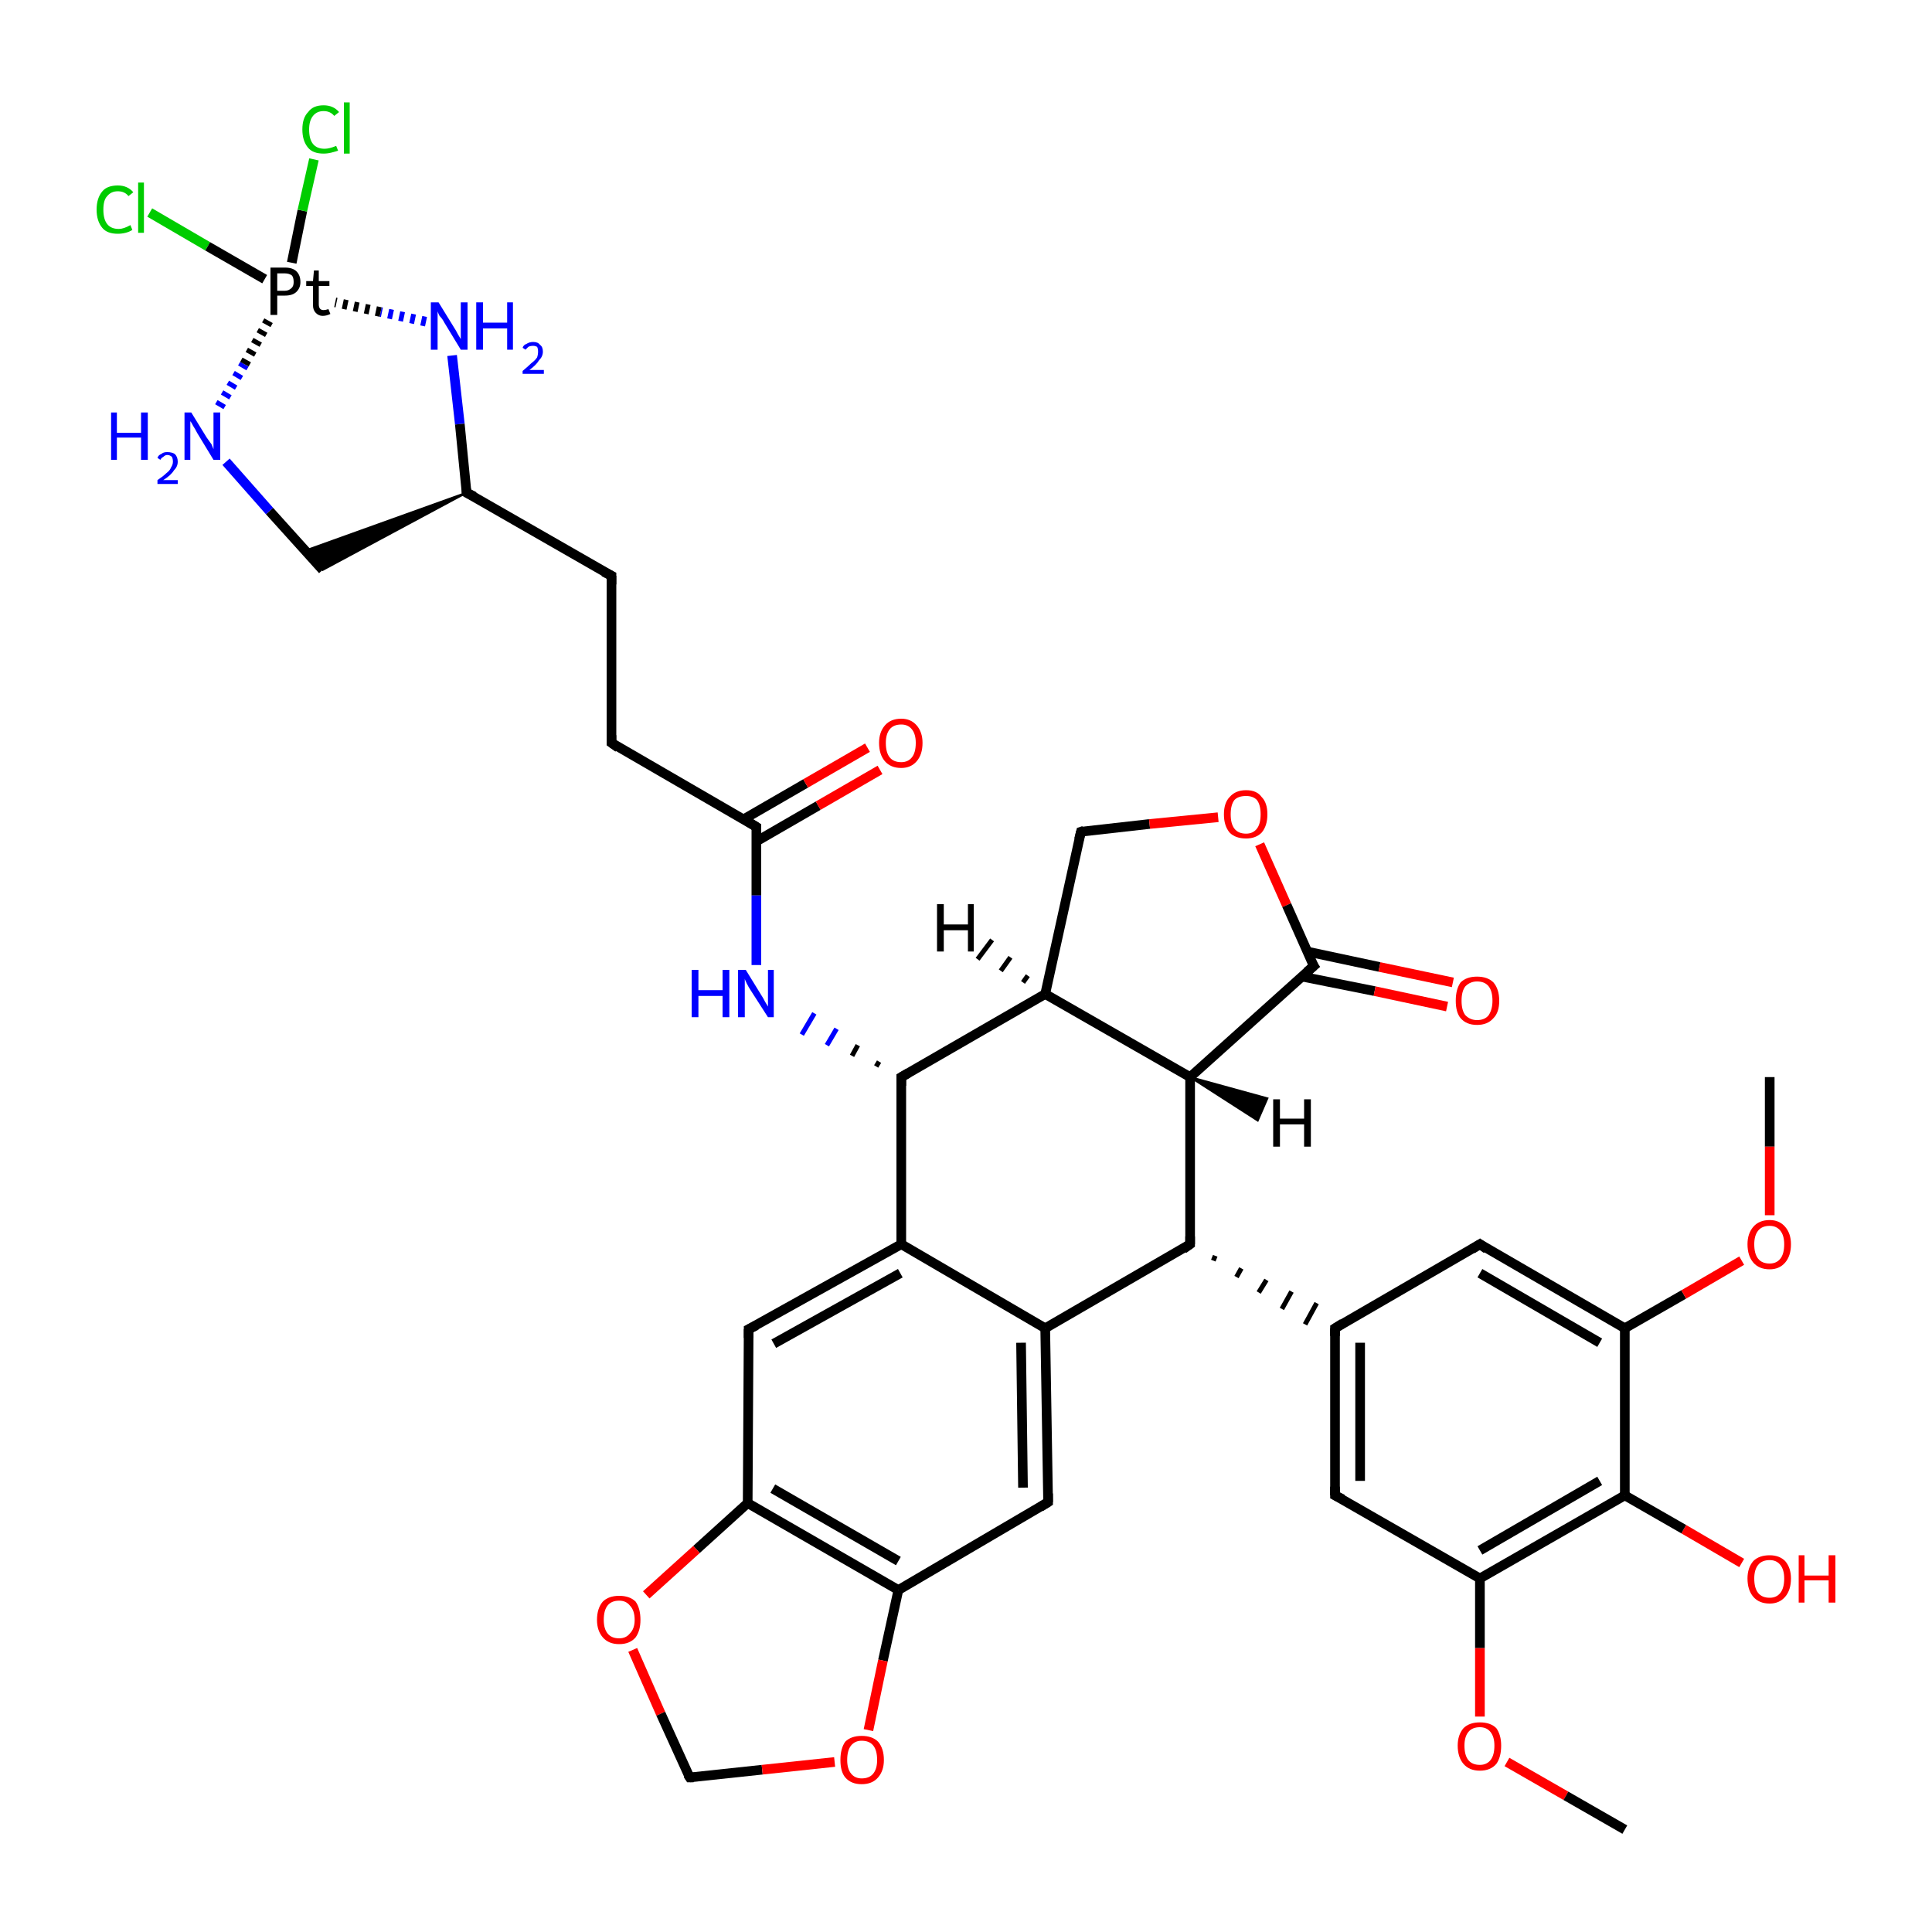 <?xml version='1.0' encoding='iso-8859-1'?>
<svg version='1.1' baseProfile='full'
              xmlns='http://www.w3.org/2000/svg'
                      xmlns:rdkit='http://www.rdkit.org/xml'
                      xmlns:xlink='http://www.w3.org/1999/xlink'
                  xml:space='preserve'
width='200px' height='200px' viewBox='0 0 200 200'>
<!-- END OF HEADER -->
<rect style='opacity:1.0;fill:#FFFFFF;stroke:none' width='200.0' height='200.0' x='0.0' y='0.0'> </rect>
<path class='bond-0 atom-0 atom-2' d='M 15.5,22.0 L 21.5,25.5' style='fill:none;fill-rule:evenodd;stroke:#00CC00;stroke-width:1.0px;stroke-linecap:butt;stroke-linejoin:miter;stroke-opacity:1' />
<path class='bond-0 atom-0 atom-2' d='M 21.5,25.5 L 27.4,28.9' style='fill:none;fill-rule:evenodd;stroke:#000000;stroke-width:1.0px;stroke-linecap:butt;stroke-linejoin:miter;stroke-opacity:1' />
<path class='bond-1 atom-19 atom-2' d='M 44.1,33.3 L 39.4,32.3' style='fill:none;fill-rule:evenodd;stroke:#0000FF;stroke-width:1.0px;stroke-linecap:butt;stroke-linejoin:miter;stroke-opacity:1;stroke-dasharray:0.5,0.667' />
<path class='bond-1 atom-19 atom-2' d='M 39.4,32.3 L 34.7,31.3' style='fill:none;fill-rule:evenodd;stroke:#000000;stroke-width:1.0px;stroke-linecap:butt;stroke-linejoin:miter;stroke-opacity:1;stroke-dasharray:0.5,0.667' />
<path class='bond-2 atom-19 atom-4' d='M 46.8,36.8 L 47.6,43.9' style='fill:none;fill-rule:evenodd;stroke:#0000FF;stroke-width:1.0px;stroke-linecap:butt;stroke-linejoin:miter;stroke-opacity:1' />
<path class='bond-2 atom-19 atom-4' d='M 47.6,43.9 L 48.3,51.0' style='fill:none;fill-rule:evenodd;stroke:#000000;stroke-width:1.0px;stroke-linecap:butt;stroke-linejoin:miter;stroke-opacity:1' />
<path class='bond-3 atom-2 atom-1' d='M 30.2,27.2 L 31.3,21.8' style='fill:none;fill-rule:evenodd;stroke:#000000;stroke-width:1.0px;stroke-linecap:butt;stroke-linejoin:miter;stroke-opacity:1' />
<path class='bond-3 atom-2 atom-1' d='M 31.3,21.8 L 32.5,16.5' style='fill:none;fill-rule:evenodd;stroke:#00CC00;stroke-width:1.0px;stroke-linecap:butt;stroke-linejoin:miter;stroke-opacity:1' />
<path class='bond-4 atom-13 atom-2' d='M 22.7,42.1 L 25.3,37.7' style='fill:none;fill-rule:evenodd;stroke:#0000FF;stroke-width:1.0px;stroke-linecap:butt;stroke-linejoin:miter;stroke-opacity:1;stroke-dasharray:0.5,0.667' />
<path class='bond-4 atom-13 atom-2' d='M 25.3,37.7 L 27.8,33.2' style='fill:none;fill-rule:evenodd;stroke:#000000;stroke-width:1.0px;stroke-linecap:butt;stroke-linejoin:miter;stroke-opacity:1;stroke-dasharray:0.5,0.667' />
<path class='bond-5 atom-4 atom-14' d='M 48.3,51.0 L 33.4,59.0 L 31.6,57.0 Z' style='fill:#000000;fill-rule:evenodd;fill-opacity:1;stroke:#000000;stroke-width:0.2px;stroke-linecap:butt;stroke-linejoin:miter;stroke-opacity:1;' />
<path class='bond-6 atom-4 atom-27' d='M 48.3,51.0 L 63.3,59.6' style='fill:none;fill-rule:evenodd;stroke:#000000;stroke-width:1.0px;stroke-linecap:butt;stroke-linejoin:miter;stroke-opacity:1' />
<path class='bond-7 atom-5 atom-3' d='M 156.0,182.4 L 162.1,185.9' style='fill:none;fill-rule:evenodd;stroke:#FF0000;stroke-width:1.0px;stroke-linecap:butt;stroke-linejoin:miter;stroke-opacity:1' />
<path class='bond-7 atom-5 atom-3' d='M 162.1,185.9 L 168.2,189.4' style='fill:none;fill-rule:evenodd;stroke:#000000;stroke-width:1.0px;stroke-linecap:butt;stroke-linejoin:miter;stroke-opacity:1' />
<path class='bond-8 atom-5 atom-6' d='M 153.2,177.7 L 153.2,170.6' style='fill:none;fill-rule:evenodd;stroke:#FF0000;stroke-width:1.0px;stroke-linecap:butt;stroke-linejoin:miter;stroke-opacity:1' />
<path class='bond-8 atom-5 atom-6' d='M 153.2,170.6 L 153.2,163.4' style='fill:none;fill-rule:evenodd;stroke:#000000;stroke-width:1.0px;stroke-linecap:butt;stroke-linejoin:miter;stroke-opacity:1' />
<path class='bond-9 atom-26 atom-27' d='M 63.3,76.9 L 63.3,59.6' style='fill:none;fill-rule:evenodd;stroke:#000000;stroke-width:1.0px;stroke-linecap:butt;stroke-linejoin:miter;stroke-opacity:1' />
<path class='bond-10 atom-26 atom-24' d='M 63.3,76.9 L 78.3,85.6' style='fill:none;fill-rule:evenodd;stroke:#000000;stroke-width:1.0px;stroke-linecap:butt;stroke-linejoin:miter;stroke-opacity:1' />
<path class='bond-11 atom-39 atom-38' d='M 180.3,161.8 L 174.3,158.3' style='fill:none;fill-rule:evenodd;stroke:#FF0000;stroke-width:1.0px;stroke-linecap:butt;stroke-linejoin:miter;stroke-opacity:1' />
<path class='bond-11 atom-39 atom-38' d='M 174.3,158.3 L 168.2,154.8' style='fill:none;fill-rule:evenodd;stroke:#000000;stroke-width:1.0px;stroke-linecap:butt;stroke-linejoin:miter;stroke-opacity:1' />
<path class='bond-12 atom-14 atom-13' d='M 33.4,59.0 L 27.9,52.9' style='fill:none;fill-rule:evenodd;stroke:#000000;stroke-width:1.0px;stroke-linecap:butt;stroke-linejoin:miter;stroke-opacity:1' />
<path class='bond-12 atom-14 atom-13' d='M 27.9,52.9 L 23.4,47.8' style='fill:none;fill-rule:evenodd;stroke:#0000FF;stroke-width:1.0px;stroke-linecap:butt;stroke-linejoin:miter;stroke-opacity:1' />
<path class='bond-13 atom-6 atom-38' d='M 153.2,163.4 L 168.2,154.8' style='fill:none;fill-rule:evenodd;stroke:#000000;stroke-width:1.0px;stroke-linecap:butt;stroke-linejoin:miter;stroke-opacity:1' />
<path class='bond-13 atom-6 atom-38' d='M 153.2,160.5 L 165.6,153.3' style='fill:none;fill-rule:evenodd;stroke:#000000;stroke-width:1.0px;stroke-linecap:butt;stroke-linejoin:miter;stroke-opacity:1' />
<path class='bond-14 atom-6 atom-7' d='M 153.2,163.4 L 138.2,154.8' style='fill:none;fill-rule:evenodd;stroke:#000000;stroke-width:1.0px;stroke-linecap:butt;stroke-linejoin:miter;stroke-opacity:1' />
<path class='bond-15 atom-29 atom-30' d='M 111.9,86.1 L 119.0,85.3' style='fill:none;fill-rule:evenodd;stroke:#000000;stroke-width:1.0px;stroke-linecap:butt;stroke-linejoin:miter;stroke-opacity:1' />
<path class='bond-15 atom-29 atom-30' d='M 119.0,85.3 L 126.1,84.6' style='fill:none;fill-rule:evenodd;stroke:#FF0000;stroke-width:1.0px;stroke-linecap:butt;stroke-linejoin:miter;stroke-opacity:1' />
<path class='bond-16 atom-29 atom-28' d='M 111.9,86.1 L 108.2,102.9' style='fill:none;fill-rule:evenodd;stroke:#000000;stroke-width:1.0px;stroke-linecap:butt;stroke-linejoin:miter;stroke-opacity:1' />
<path class='bond-17 atom-38 atom-35' d='M 168.2,154.8 L 168.2,137.5' style='fill:none;fill-rule:evenodd;stroke:#000000;stroke-width:1.0px;stroke-linecap:butt;stroke-linejoin:miter;stroke-opacity:1' />
<path class='bond-18 atom-24 atom-23' d='M 78.3,85.6 L 78.3,92.7' style='fill:none;fill-rule:evenodd;stroke:#000000;stroke-width:1.0px;stroke-linecap:butt;stroke-linejoin:miter;stroke-opacity:1' />
<path class='bond-18 atom-24 atom-23' d='M 78.3,92.7 L 78.3,99.9' style='fill:none;fill-rule:evenodd;stroke:#0000FF;stroke-width:1.0px;stroke-linecap:butt;stroke-linejoin:miter;stroke-opacity:1' />
<path class='bond-19 atom-24 atom-25' d='M 78.3,87.1 L 84.7,83.4' style='fill:none;fill-rule:evenodd;stroke:#000000;stroke-width:1.0px;stroke-linecap:butt;stroke-linejoin:miter;stroke-opacity:1' />
<path class='bond-19 atom-24 atom-25' d='M 84.7,83.4 L 91.1,79.7' style='fill:none;fill-rule:evenodd;stroke:#FF0000;stroke-width:1.0px;stroke-linecap:butt;stroke-linejoin:miter;stroke-opacity:1' />
<path class='bond-19 atom-24 atom-25' d='M 77.0,84.8 L 83.4,81.1' style='fill:none;fill-rule:evenodd;stroke:#000000;stroke-width:1.0px;stroke-linecap:butt;stroke-linejoin:miter;stroke-opacity:1' />
<path class='bond-19 atom-24 atom-25' d='M 83.4,81.1 L 89.8,77.4' style='fill:none;fill-rule:evenodd;stroke:#FF0000;stroke-width:1.0px;stroke-linecap:butt;stroke-linejoin:miter;stroke-opacity:1' />
<path class='bond-20 atom-30 atom-31' d='M 130.4,87.4 L 133.2,93.7' style='fill:none;fill-rule:evenodd;stroke:#FF0000;stroke-width:1.0px;stroke-linecap:butt;stroke-linejoin:miter;stroke-opacity:1' />
<path class='bond-20 atom-30 atom-31' d='M 133.2,93.7 L 136.0,100.0' style='fill:none;fill-rule:evenodd;stroke:#000000;stroke-width:1.0px;stroke-linecap:butt;stroke-linejoin:miter;stroke-opacity:1' />
<path class='bond-21 atom-22 atom-23' d='M 91.0,109.9 L 90.7,110.4' style='fill:none;fill-rule:evenodd;stroke:#000000;stroke-width:0.5px;stroke-linecap:butt;stroke-linejoin:miter;stroke-opacity:1' />
<path class='bond-21 atom-22 atom-23' d='M 88.8,108.2 L 88.2,109.3' style='fill:none;fill-rule:evenodd;stroke:#000000;stroke-width:0.5px;stroke-linecap:butt;stroke-linejoin:miter;stroke-opacity:1' />
<path class='bond-21 atom-22 atom-23' d='M 86.6,106.5 L 85.6,108.2' style='fill:none;fill-rule:evenodd;stroke:#0000FF;stroke-width:0.5px;stroke-linecap:butt;stroke-linejoin:miter;stroke-opacity:1' />
<path class='bond-21 atom-22 atom-23' d='M 84.3,104.9 L 83.0,107.1' style='fill:none;fill-rule:evenodd;stroke:#0000FF;stroke-width:0.5px;stroke-linecap:butt;stroke-linejoin:miter;stroke-opacity:1' />
<path class='bond-22 atom-7 atom-8' d='M 138.2,154.8 L 138.2,137.5' style='fill:none;fill-rule:evenodd;stroke:#000000;stroke-width:1.0px;stroke-linecap:butt;stroke-linejoin:miter;stroke-opacity:1' />
<path class='bond-22 atom-7 atom-8' d='M 140.8,153.3 L 140.8,139.0' style='fill:none;fill-rule:evenodd;stroke:#000000;stroke-width:1.0px;stroke-linecap:butt;stroke-linejoin:miter;stroke-opacity:1' />
<path class='bond-23 atom-28 atom-22' d='M 108.2,102.9 L 93.3,111.5' style='fill:none;fill-rule:evenodd;stroke:#000000;stroke-width:1.0px;stroke-linecap:butt;stroke-linejoin:miter;stroke-opacity:1' />
<path class='bond-24 atom-28 atom-33' d='M 108.2,102.9 L 123.2,111.5' style='fill:none;fill-rule:evenodd;stroke:#000000;stroke-width:1.0px;stroke-linecap:butt;stroke-linejoin:miter;stroke-opacity:1' />
<path class='bond-25 atom-37 atom-36' d='M 183.2,111.5 L 183.2,118.7' style='fill:none;fill-rule:evenodd;stroke:#000000;stroke-width:1.0px;stroke-linecap:butt;stroke-linejoin:miter;stroke-opacity:1' />
<path class='bond-25 atom-37 atom-36' d='M 183.2,118.7 L 183.2,125.8' style='fill:none;fill-rule:evenodd;stroke:#FF0000;stroke-width:1.0px;stroke-linecap:butt;stroke-linejoin:miter;stroke-opacity:1' />
<path class='bond-26 atom-35 atom-36' d='M 168.2,137.5 L 174.3,134.0' style='fill:none;fill-rule:evenodd;stroke:#000000;stroke-width:1.0px;stroke-linecap:butt;stroke-linejoin:miter;stroke-opacity:1' />
<path class='bond-26 atom-35 atom-36' d='M 174.3,134.0 L 180.3,130.5' style='fill:none;fill-rule:evenodd;stroke:#FF0000;stroke-width:1.0px;stroke-linecap:butt;stroke-linejoin:miter;stroke-opacity:1' />
<path class='bond-27 atom-35 atom-34' d='M 168.2,137.5 L 153.2,128.8' style='fill:none;fill-rule:evenodd;stroke:#000000;stroke-width:1.0px;stroke-linecap:butt;stroke-linejoin:miter;stroke-opacity:1' />
<path class='bond-27 atom-35 atom-34' d='M 165.6,139.0 L 153.2,131.8' style='fill:none;fill-rule:evenodd;stroke:#000000;stroke-width:1.0px;stroke-linecap:butt;stroke-linejoin:miter;stroke-opacity:1' />
<path class='bond-28 atom-31 atom-32' d='M 134.8,101.1 L 142.3,102.6' style='fill:none;fill-rule:evenodd;stroke:#000000;stroke-width:1.0px;stroke-linecap:butt;stroke-linejoin:miter;stroke-opacity:1' />
<path class='bond-28 atom-31 atom-32' d='M 142.3,102.6 L 149.8,104.2' style='fill:none;fill-rule:evenodd;stroke:#FF0000;stroke-width:1.0px;stroke-linecap:butt;stroke-linejoin:miter;stroke-opacity:1' />
<path class='bond-28 atom-31 atom-32' d='M 135.3,98.5 L 142.8,100.1' style='fill:none;fill-rule:evenodd;stroke:#000000;stroke-width:1.0px;stroke-linecap:butt;stroke-linejoin:miter;stroke-opacity:1' />
<path class='bond-28 atom-31 atom-32' d='M 142.8,100.1 L 150.4,101.7' style='fill:none;fill-rule:evenodd;stroke:#FF0000;stroke-width:1.0px;stroke-linecap:butt;stroke-linejoin:miter;stroke-opacity:1' />
<path class='bond-29 atom-31 atom-33' d='M 136.0,100.0 L 123.2,111.5' style='fill:none;fill-rule:evenodd;stroke:#000000;stroke-width:1.0px;stroke-linecap:butt;stroke-linejoin:miter;stroke-opacity:1' />
<path class='bond-30 atom-22 atom-21' d='M 93.3,111.5 L 93.3,128.8' style='fill:none;fill-rule:evenodd;stroke:#000000;stroke-width:1.0px;stroke-linecap:butt;stroke-linejoin:miter;stroke-opacity:1' />
<path class='bond-31 atom-8 atom-34' d='M 138.2,137.5 L 153.2,128.8' style='fill:none;fill-rule:evenodd;stroke:#000000;stroke-width:1.0px;stroke-linecap:butt;stroke-linejoin:miter;stroke-opacity:1' />
<path class='bond-32 atom-9 atom-8' d='M 125.6,130.5 L 125.8,130.0' style='fill:none;fill-rule:evenodd;stroke:#000000;stroke-width:0.5px;stroke-linecap:butt;stroke-linejoin:miter;stroke-opacity:1' />
<path class='bond-32 atom-9 atom-8' d='M 128.0,132.2 L 128.5,131.3' style='fill:none;fill-rule:evenodd;stroke:#000000;stroke-width:0.5px;stroke-linecap:butt;stroke-linejoin:miter;stroke-opacity:1' />
<path class='bond-32 atom-9 atom-8' d='M 130.3,133.8 L 131.1,132.5' style='fill:none;fill-rule:evenodd;stroke:#000000;stroke-width:0.5px;stroke-linecap:butt;stroke-linejoin:miter;stroke-opacity:1' />
<path class='bond-32 atom-9 atom-8' d='M 132.7,135.5 L 133.7,133.7' style='fill:none;fill-rule:evenodd;stroke:#000000;stroke-width:0.5px;stroke-linecap:butt;stroke-linejoin:miter;stroke-opacity:1' />
<path class='bond-32 atom-9 atom-8' d='M 135.1,137.1 L 136.3,134.9' style='fill:none;fill-rule:evenodd;stroke:#000000;stroke-width:0.5px;stroke-linecap:butt;stroke-linejoin:miter;stroke-opacity:1' />
<path class='bond-33 atom-33 atom-9' d='M 123.2,111.5 L 123.2,128.8' style='fill:none;fill-rule:evenodd;stroke:#000000;stroke-width:1.0px;stroke-linecap:butt;stroke-linejoin:miter;stroke-opacity:1' />
<path class='bond-34 atom-21 atom-20' d='M 93.3,128.8 L 77.5,137.6' style='fill:none;fill-rule:evenodd;stroke:#000000;stroke-width:1.0px;stroke-linecap:butt;stroke-linejoin:miter;stroke-opacity:1' />
<path class='bond-34 atom-21 atom-20' d='M 93.2,131.8 L 80.1,139.1' style='fill:none;fill-rule:evenodd;stroke:#000000;stroke-width:1.0px;stroke-linecap:butt;stroke-linejoin:miter;stroke-opacity:1' />
<path class='bond-35 atom-21 atom-10' d='M 93.3,128.8 L 108.2,137.5' style='fill:none;fill-rule:evenodd;stroke:#000000;stroke-width:1.0px;stroke-linecap:butt;stroke-linejoin:miter;stroke-opacity:1' />
<path class='bond-36 atom-9 atom-10' d='M 123.2,128.8 L 108.2,137.5' style='fill:none;fill-rule:evenodd;stroke:#000000;stroke-width:1.0px;stroke-linecap:butt;stroke-linejoin:miter;stroke-opacity:1' />
<path class='bond-37 atom-20 atom-18' d='M 77.5,137.6 L 77.4,155.6' style='fill:none;fill-rule:evenodd;stroke:#000000;stroke-width:1.0px;stroke-linecap:butt;stroke-linejoin:miter;stroke-opacity:1' />
<path class='bond-38 atom-10 atom-11' d='M 108.2,137.5 L 108.5,155.5' style='fill:none;fill-rule:evenodd;stroke:#000000;stroke-width:1.0px;stroke-linecap:butt;stroke-linejoin:miter;stroke-opacity:1' />
<path class='bond-38 atom-10 atom-11' d='M 105.7,139.0 L 105.9,154.0' style='fill:none;fill-rule:evenodd;stroke:#000000;stroke-width:1.0px;stroke-linecap:butt;stroke-linejoin:miter;stroke-opacity:1' />
<path class='bond-39 atom-18 atom-17' d='M 77.4,155.6 L 72.1,160.4' style='fill:none;fill-rule:evenodd;stroke:#000000;stroke-width:1.0px;stroke-linecap:butt;stroke-linejoin:miter;stroke-opacity:1' />
<path class='bond-39 atom-18 atom-17' d='M 72.1,160.4 L 66.9,165.1' style='fill:none;fill-rule:evenodd;stroke:#FF0000;stroke-width:1.0px;stroke-linecap:butt;stroke-linejoin:miter;stroke-opacity:1' />
<path class='bond-40 atom-18 atom-12' d='M 77.4,155.6 L 93.0,164.6' style='fill:none;fill-rule:evenodd;stroke:#000000;stroke-width:1.0px;stroke-linecap:butt;stroke-linejoin:miter;stroke-opacity:1' />
<path class='bond-40 atom-18 atom-12' d='M 80.0,154.1 L 93.0,161.6' style='fill:none;fill-rule:evenodd;stroke:#000000;stroke-width:1.0px;stroke-linecap:butt;stroke-linejoin:miter;stroke-opacity:1' />
<path class='bond-41 atom-11 atom-12' d='M 108.5,155.5 L 93.0,164.6' style='fill:none;fill-rule:evenodd;stroke:#000000;stroke-width:1.0px;stroke-linecap:butt;stroke-linejoin:miter;stroke-opacity:1' />
<path class='bond-42 atom-17 atom-16' d='M 65.5,170.8 L 68.4,177.4' style='fill:none;fill-rule:evenodd;stroke:#FF0000;stroke-width:1.0px;stroke-linecap:butt;stroke-linejoin:miter;stroke-opacity:1' />
<path class='bond-42 atom-17 atom-16' d='M 68.4,177.4 L 71.4,184.0' style='fill:none;fill-rule:evenodd;stroke:#000000;stroke-width:1.0px;stroke-linecap:butt;stroke-linejoin:miter;stroke-opacity:1' />
<path class='bond-43 atom-12 atom-15' d='M 93.0,164.6 L 91.4,171.9' style='fill:none;fill-rule:evenodd;stroke:#000000;stroke-width:1.0px;stroke-linecap:butt;stroke-linejoin:miter;stroke-opacity:1' />
<path class='bond-43 atom-12 atom-15' d='M 91.4,171.9 L 89.9,179.1' style='fill:none;fill-rule:evenodd;stroke:#FF0000;stroke-width:1.0px;stroke-linecap:butt;stroke-linejoin:miter;stroke-opacity:1' />
<path class='bond-44 atom-16 atom-15' d='M 71.4,184.0 L 78.9,183.2' style='fill:none;fill-rule:evenodd;stroke:#000000;stroke-width:1.0px;stroke-linecap:butt;stroke-linejoin:miter;stroke-opacity:1' />
<path class='bond-44 atom-16 atom-15' d='M 78.9,183.2 L 86.4,182.4' style='fill:none;fill-rule:evenodd;stroke:#FF0000;stroke-width:1.0px;stroke-linecap:butt;stroke-linejoin:miter;stroke-opacity:1' />
<path class='bond-45 atom-28 atom-40' d='M 105.9,101.7 L 106.4,101.0' style='fill:none;fill-rule:evenodd;stroke:#000000;stroke-width:0.5px;stroke-linecap:butt;stroke-linejoin:miter;stroke-opacity:1' />
<path class='bond-45 atom-28 atom-40' d='M 103.6,100.5 L 104.6,99.1' style='fill:none;fill-rule:evenodd;stroke:#000000;stroke-width:0.5px;stroke-linecap:butt;stroke-linejoin:miter;stroke-opacity:1' />
<path class='bond-45 atom-28 atom-40' d='M 101.2,99.3 L 102.7,97.3' style='fill:none;fill-rule:evenodd;stroke:#000000;stroke-width:0.5px;stroke-linecap:butt;stroke-linejoin:miter;stroke-opacity:1' />
<path class='bond-46 atom-33 atom-41' d='M 123.2,111.5 L 131.2,113.7 L 130.2,116.0 Z' style='fill:#000000;fill-rule:evenodd;fill-opacity:1;stroke:#000000;stroke-width:0.2px;stroke-linecap:butt;stroke-linejoin:miter;stroke-opacity:1;' />
<path d='M 48.3,50.6 L 48.3,51.0 L 49.1,51.4' style='fill:none;stroke:#000000;stroke-width:1.0px;stroke-linecap:butt;stroke-linejoin:miter;stroke-opacity:1;' />
<path d='M 139.0,155.2 L 138.2,154.8 L 138.2,153.9' style='fill:none;stroke:#000000;stroke-width:1.0px;stroke-linecap:butt;stroke-linejoin:miter;stroke-opacity:1;' />
<path d='M 138.2,138.3 L 138.2,137.5 L 139.0,137.0' style='fill:none;stroke:#000000;stroke-width:1.0px;stroke-linecap:butt;stroke-linejoin:miter;stroke-opacity:1;' />
<path d='M 123.2,128.0 L 123.2,128.8 L 122.5,129.3' style='fill:none;stroke:#000000;stroke-width:1.0px;stroke-linecap:butt;stroke-linejoin:miter;stroke-opacity:1;' />
<path d='M 108.5,154.6 L 108.5,155.5 L 107.7,156.0' style='fill:none;stroke:#000000;stroke-width:1.0px;stroke-linecap:butt;stroke-linejoin:miter;stroke-opacity:1;' />
<path d='M 71.2,183.7 L 71.4,184.0 L 71.8,184.0' style='fill:none;stroke:#000000;stroke-width:1.0px;stroke-linecap:butt;stroke-linejoin:miter;stroke-opacity:1;' />
<path d='M 78.3,137.2 L 77.5,137.6 L 77.5,138.5' style='fill:none;stroke:#000000;stroke-width:1.0px;stroke-linecap:butt;stroke-linejoin:miter;stroke-opacity:1;' />
<path d='M 94.0,111.1 L 93.3,111.5 L 93.3,112.4' style='fill:none;stroke:#000000;stroke-width:1.0px;stroke-linecap:butt;stroke-linejoin:miter;stroke-opacity:1;' />
<path d='M 77.5,85.1 L 78.3,85.6 L 78.3,85.9' style='fill:none;stroke:#000000;stroke-width:1.0px;stroke-linecap:butt;stroke-linejoin:miter;stroke-opacity:1;' />
<path d='M 63.3,76.1 L 63.3,76.9 L 64.0,77.4' style='fill:none;stroke:#000000;stroke-width:1.0px;stroke-linecap:butt;stroke-linejoin:miter;stroke-opacity:1;' />
<path d='M 62.5,59.2 L 63.3,59.6 L 63.3,60.5' style='fill:none;stroke:#000000;stroke-width:1.0px;stroke-linecap:butt;stroke-linejoin:miter;stroke-opacity:1;' />
<path d='M 112.2,86.0 L 111.9,86.1 L 111.7,86.9' style='fill:none;stroke:#000000;stroke-width:1.0px;stroke-linecap:butt;stroke-linejoin:miter;stroke-opacity:1;' />
<path d='M 135.8,99.7 L 136.0,100.0 L 135.3,100.6' style='fill:none;stroke:#000000;stroke-width:1.0px;stroke-linecap:butt;stroke-linejoin:miter;stroke-opacity:1;' />
<path d='M 153.9,129.3 L 153.2,128.8 L 152.4,129.3' style='fill:none;stroke:#000000;stroke-width:1.0px;stroke-linecap:butt;stroke-linejoin:miter;stroke-opacity:1;' />
<path class='atom-0' d='M 10.0 21.7
Q 10.0 20.5, 10.6 19.8
Q 11.1 19.2, 12.2 19.2
Q 13.2 19.2, 13.8 19.9
L 13.3 20.3
Q 12.9 19.8, 12.2 19.8
Q 11.5 19.8, 11.1 20.3
Q 10.7 20.7, 10.7 21.7
Q 10.7 22.7, 11.1 23.2
Q 11.5 23.7, 12.3 23.7
Q 12.8 23.7, 13.5 23.3
L 13.7 23.8
Q 13.4 24.0, 13.0 24.1
Q 12.6 24.2, 12.2 24.2
Q 11.1 24.2, 10.6 23.6
Q 10.0 22.9, 10.0 21.7
' fill='#00CC00'/>
<path class='atom-0' d='M 14.3 18.9
L 14.9 18.9
L 14.9 24.1
L 14.3 24.1
L 14.3 18.9
' fill='#00CC00'/>
<path class='atom-1' d='M 31.3 13.4
Q 31.3 12.2, 31.9 11.6
Q 32.4 10.9, 33.5 10.9
Q 34.5 10.9, 35.1 11.6
L 34.6 12.0
Q 34.2 11.5, 33.5 11.5
Q 32.8 11.5, 32.4 12.0
Q 32.0 12.5, 32.0 13.4
Q 32.0 14.4, 32.4 14.9
Q 32.8 15.4, 33.6 15.4
Q 34.1 15.4, 34.8 15.1
L 35.0 15.6
Q 34.7 15.7, 34.3 15.8
Q 33.9 15.9, 33.5 15.9
Q 32.4 15.9, 31.9 15.3
Q 31.3 14.6, 31.3 13.4
' fill='#00CC00'/>
<path class='atom-1' d='M 35.6 10.6
L 36.2 10.6
L 36.2 15.9
L 35.6 15.9
L 35.6 10.6
' fill='#00CC00'/>
<path class='atom-2' d='M 29.5 27.7
Q 30.3 27.7, 30.7 28.1
Q 31.1 28.5, 31.1 29.2
Q 31.1 29.8, 30.7 30.2
Q 30.3 30.6, 29.5 30.6
L 28.7 30.6
L 28.7 32.6
L 28.0 32.6
L 28.0 27.7
L 29.5 27.7
M 29.5 30.1
Q 29.9 30.1, 30.2 29.8
Q 30.4 29.6, 30.4 29.2
Q 30.4 28.7, 30.2 28.5
Q 29.9 28.3, 29.5 28.3
L 28.7 28.3
L 28.7 30.1
L 29.5 30.1
' fill='#000000'/>
<path class='atom-2' d='M 31.7 29.6
L 31.7 29.1
L 32.4 29.1
L 32.5 28.0
L 33.0 28.0
L 33.0 29.1
L 34.1 29.1
L 34.1 29.6
L 33.0 29.6
L 33.0 31.5
Q 33.0 32.1, 33.5 32.1
Q 33.7 32.1, 34.0 32.0
L 34.2 32.5
Q 33.8 32.7, 33.4 32.7
Q 33.0 32.7, 32.7 32.4
Q 32.4 32.1, 32.4 31.6
L 32.4 29.6
L 31.7 29.6
' fill='#000000'/>
<path class='atom-5' d='M 150.9 180.7
Q 150.9 179.6, 151.5 178.9
Q 152.1 178.3, 153.2 178.3
Q 154.3 178.3, 154.9 178.9
Q 155.4 179.6, 155.4 180.7
Q 155.4 181.9, 154.9 182.6
Q 154.3 183.3, 153.2 183.3
Q 152.1 183.3, 151.5 182.6
Q 150.9 181.9, 150.9 180.7
M 153.2 182.7
Q 153.9 182.7, 154.3 182.2
Q 154.7 181.7, 154.7 180.7
Q 154.7 179.8, 154.3 179.3
Q 153.9 178.8, 153.2 178.8
Q 152.4 178.8, 152.0 179.3
Q 151.6 179.8, 151.6 180.7
Q 151.6 181.7, 152.0 182.2
Q 152.4 182.7, 153.2 182.7
' fill='#FF0000'/>
<path class='atom-13' d='M 11.5 42.7
L 12.1 42.7
L 12.1 44.8
L 14.6 44.8
L 14.6 42.7
L 15.3 42.7
L 15.3 47.6
L 14.6 47.6
L 14.6 45.3
L 12.1 45.3
L 12.1 47.6
L 11.5 47.6
L 11.5 42.7
' fill='#0000FF'/>
<path class='atom-13' d='M 16.3 47.4
Q 16.4 47.1, 16.7 47.0
Q 16.9 46.8, 17.3 46.8
Q 17.8 46.8, 18.1 47.0
Q 18.4 47.3, 18.4 47.8
Q 18.4 48.3, 18.0 48.7
Q 17.7 49.2, 16.9 49.7
L 18.4 49.7
L 18.4 50.1
L 16.3 50.1
L 16.3 49.7
Q 16.9 49.3, 17.2 49.0
Q 17.6 48.7, 17.7 48.4
Q 17.9 48.1, 17.9 47.8
Q 17.9 47.5, 17.8 47.3
Q 17.6 47.1, 17.3 47.1
Q 17.1 47.1, 16.9 47.3
Q 16.7 47.4, 16.6 47.6
L 16.3 47.4
' fill='#0000FF'/>
<path class='atom-13' d='M 19.8 42.7
L 21.4 45.3
Q 21.6 45.6, 21.9 46.0
Q 22.1 46.5, 22.1 46.5
L 22.1 42.7
L 22.8 42.7
L 22.8 47.6
L 22.1 47.6
L 20.4 44.8
Q 20.2 44.4, 20.0 44.1
Q 19.8 43.7, 19.7 43.6
L 19.7 47.6
L 19.1 47.6
L 19.1 42.7
L 19.8 42.7
' fill='#0000FF'/>
<path class='atom-15' d='M 87.0 182.2
Q 87.0 181.0, 87.5 180.3
Q 88.1 179.7, 89.2 179.7
Q 90.3 179.7, 90.9 180.3
Q 91.5 181.0, 91.5 182.2
Q 91.5 183.3, 90.9 184.0
Q 90.3 184.7, 89.2 184.7
Q 88.1 184.7, 87.5 184.0
Q 87.0 183.4, 87.0 182.2
M 89.2 184.1
Q 90.0 184.1, 90.4 183.6
Q 90.8 183.1, 90.8 182.2
Q 90.8 181.2, 90.4 180.7
Q 90.0 180.2, 89.2 180.2
Q 88.5 180.2, 88.1 180.7
Q 87.7 181.2, 87.7 182.2
Q 87.7 183.1, 88.1 183.6
Q 88.5 184.1, 89.2 184.1
' fill='#FF0000'/>
<path class='atom-17' d='M 61.8 167.7
Q 61.8 166.5, 62.4 165.8
Q 63.0 165.2, 64.1 165.2
Q 65.2 165.2, 65.8 165.8
Q 66.3 166.5, 66.3 167.7
Q 66.3 168.8, 65.8 169.5
Q 65.2 170.2, 64.1 170.2
Q 63.0 170.2, 62.4 169.5
Q 61.8 168.8, 61.8 167.7
M 64.1 169.6
Q 64.8 169.6, 65.2 169.1
Q 65.7 168.6, 65.7 167.7
Q 65.7 166.7, 65.2 166.2
Q 64.8 165.7, 64.1 165.7
Q 63.3 165.7, 62.9 166.2
Q 62.5 166.7, 62.5 167.7
Q 62.5 168.6, 62.9 169.1
Q 63.3 169.6, 64.1 169.6
' fill='#FF0000'/>
<path class='atom-19' d='M 45.4 31.3
L 47.0 33.9
Q 47.2 34.2, 47.4 34.6
Q 47.7 35.1, 47.7 35.1
L 47.7 31.3
L 48.4 31.3
L 48.4 36.2
L 47.7 36.2
L 46.0 33.4
Q 45.8 33.0, 45.5 32.7
Q 45.3 32.3, 45.3 32.2
L 45.3 36.2
L 44.6 36.2
L 44.6 31.3
L 45.4 31.3
' fill='#0000FF'/>
<path class='atom-19' d='M 49.3 31.3
L 50.0 31.3
L 50.0 33.4
L 52.5 33.4
L 52.5 31.3
L 53.1 31.3
L 53.1 36.2
L 52.5 36.2
L 52.5 34.0
L 50.0 34.0
L 50.0 36.2
L 49.3 36.2
L 49.3 31.3
' fill='#0000FF'/>
<path class='atom-19' d='M 54.1 36.0
Q 54.2 35.7, 54.5 35.6
Q 54.8 35.4, 55.2 35.4
Q 55.7 35.4, 55.9 35.7
Q 56.2 35.9, 56.2 36.4
Q 56.2 36.9, 55.8 37.3
Q 55.5 37.8, 54.8 38.3
L 56.3 38.3
L 56.3 38.7
L 54.1 38.7
L 54.1 38.4
Q 54.7 37.9, 55.0 37.6
Q 55.4 37.3, 55.6 37.0
Q 55.7 36.7, 55.7 36.4
Q 55.7 36.1, 55.6 35.9
Q 55.4 35.8, 55.2 35.8
Q 54.9 35.8, 54.7 35.9
Q 54.6 36.0, 54.4 36.2
L 54.1 36.0
' fill='#0000FF'/>
<path class='atom-23' d='M 71.6 100.4
L 72.3 100.4
L 72.3 102.5
L 74.8 102.5
L 74.8 100.4
L 75.5 100.4
L 75.5 105.3
L 74.8 105.3
L 74.8 103.1
L 72.3 103.1
L 72.3 105.3
L 71.6 105.3
L 71.6 100.4
' fill='#0000FF'/>
<path class='atom-23' d='M 77.2 100.4
L 78.8 103.0
Q 79.0 103.3, 79.2 103.7
Q 79.5 104.2, 79.5 104.2
L 79.5 100.4
L 80.1 100.4
L 80.1 105.3
L 79.5 105.3
L 77.7 102.5
Q 77.5 102.2, 77.3 101.8
Q 77.1 101.4, 77.1 101.3
L 77.1 105.3
L 76.4 105.3
L 76.4 100.4
L 77.2 100.4
' fill='#0000FF'/>
<path class='atom-25' d='M 91.0 76.9
Q 91.0 75.8, 91.6 75.1
Q 92.2 74.4, 93.3 74.4
Q 94.3 74.4, 94.9 75.1
Q 95.5 75.8, 95.5 76.9
Q 95.5 78.1, 94.9 78.8
Q 94.3 79.5, 93.3 79.5
Q 92.2 79.5, 91.6 78.8
Q 91.0 78.1, 91.0 76.9
M 93.3 78.9
Q 94.0 78.9, 94.4 78.4
Q 94.8 77.9, 94.8 76.9
Q 94.8 76.0, 94.4 75.5
Q 94.0 75.0, 93.3 75.0
Q 92.5 75.0, 92.1 75.5
Q 91.7 76.0, 91.7 76.9
Q 91.7 77.9, 92.1 78.4
Q 92.5 78.9, 93.3 78.9
' fill='#FF0000'/>
<path class='atom-30' d='M 126.7 84.3
Q 126.7 83.1, 127.3 82.5
Q 127.9 81.8, 129.0 81.8
Q 130.1 81.8, 130.6 82.5
Q 131.2 83.1, 131.2 84.3
Q 131.2 85.5, 130.6 86.2
Q 130.0 86.8, 129.0 86.8
Q 127.9 86.8, 127.3 86.2
Q 126.7 85.5, 126.7 84.3
M 129.0 86.3
Q 129.7 86.3, 130.1 85.8
Q 130.5 85.3, 130.5 84.3
Q 130.5 83.3, 130.1 82.8
Q 129.7 82.4, 129.0 82.4
Q 128.2 82.4, 127.8 82.8
Q 127.4 83.3, 127.4 84.3
Q 127.4 85.3, 127.8 85.8
Q 128.2 86.3, 129.0 86.3
' fill='#FF0000'/>
<path class='atom-32' d='M 150.7 103.6
Q 150.7 102.4, 151.2 101.7
Q 151.8 101.1, 152.9 101.1
Q 154.0 101.1, 154.6 101.7
Q 155.2 102.4, 155.2 103.6
Q 155.2 104.8, 154.6 105.4
Q 154.0 106.1, 152.9 106.1
Q 151.8 106.1, 151.2 105.4
Q 150.7 104.8, 150.7 103.6
M 152.9 105.6
Q 153.7 105.6, 154.1 105.1
Q 154.5 104.5, 154.5 103.6
Q 154.5 102.6, 154.1 102.1
Q 153.7 101.6, 152.9 101.6
Q 152.2 101.6, 151.7 102.1
Q 151.3 102.6, 151.3 103.6
Q 151.3 104.6, 151.7 105.1
Q 152.2 105.6, 152.9 105.6
' fill='#FF0000'/>
<path class='atom-36' d='M 180.9 128.8
Q 180.9 127.7, 181.5 127.0
Q 182.1 126.3, 183.2 126.3
Q 184.2 126.3, 184.8 127.0
Q 185.4 127.7, 185.4 128.8
Q 185.4 130.0, 184.8 130.7
Q 184.2 131.4, 183.2 131.4
Q 182.1 131.4, 181.5 130.7
Q 180.9 130.0, 180.9 128.8
M 183.2 130.8
Q 183.9 130.8, 184.3 130.3
Q 184.7 129.8, 184.7 128.8
Q 184.7 127.9, 184.3 127.4
Q 183.9 126.9, 183.2 126.9
Q 182.4 126.9, 182.0 127.4
Q 181.6 127.9, 181.6 128.8
Q 181.6 129.8, 182.0 130.3
Q 182.4 130.8, 183.2 130.8
' fill='#FF0000'/>
<path class='atom-39' d='M 180.9 163.4
Q 180.9 162.3, 181.5 161.6
Q 182.1 161.0, 183.2 161.0
Q 184.2 161.0, 184.8 161.6
Q 185.4 162.3, 185.4 163.4
Q 185.4 164.6, 184.8 165.3
Q 184.2 166.0, 183.2 166.0
Q 182.1 166.0, 181.5 165.3
Q 180.9 164.6, 180.9 163.4
M 183.2 165.4
Q 183.9 165.4, 184.3 164.9
Q 184.7 164.4, 184.7 163.4
Q 184.7 162.5, 184.3 162.0
Q 183.9 161.5, 183.2 161.5
Q 182.4 161.5, 182.0 162.0
Q 181.6 162.5, 181.6 163.4
Q 181.6 164.4, 182.0 164.9
Q 182.4 165.4, 183.2 165.4
' fill='#FF0000'/>
<path class='atom-39' d='M 186.2 161.0
L 186.8 161.0
L 186.8 163.1
L 189.3 163.1
L 189.3 161.0
L 190.0 161.0
L 190.0 165.9
L 189.3 165.9
L 189.3 163.6
L 186.8 163.6
L 186.8 165.9
L 186.2 165.9
L 186.2 161.0
' fill='#FF0000'/>
<path class='atom-40' d='M 97.0 93.6
L 97.7 93.6
L 97.7 95.7
L 100.2 95.7
L 100.2 93.6
L 100.8 93.6
L 100.8 98.5
L 100.2 98.5
L 100.2 96.3
L 97.7 96.3
L 97.7 98.5
L 97.0 98.5
L 97.0 93.6
' fill='#000000'/>
<path class='atom-41' d='M 131.8 113.8
L 132.5 113.8
L 132.5 115.8
L 135.0 115.8
L 135.0 113.8
L 135.7 113.8
L 135.7 118.7
L 135.0 118.7
L 135.0 116.4
L 132.5 116.4
L 132.5 118.7
L 131.8 118.7
L 131.8 113.8
' fill='#000000'/>
</svg>
